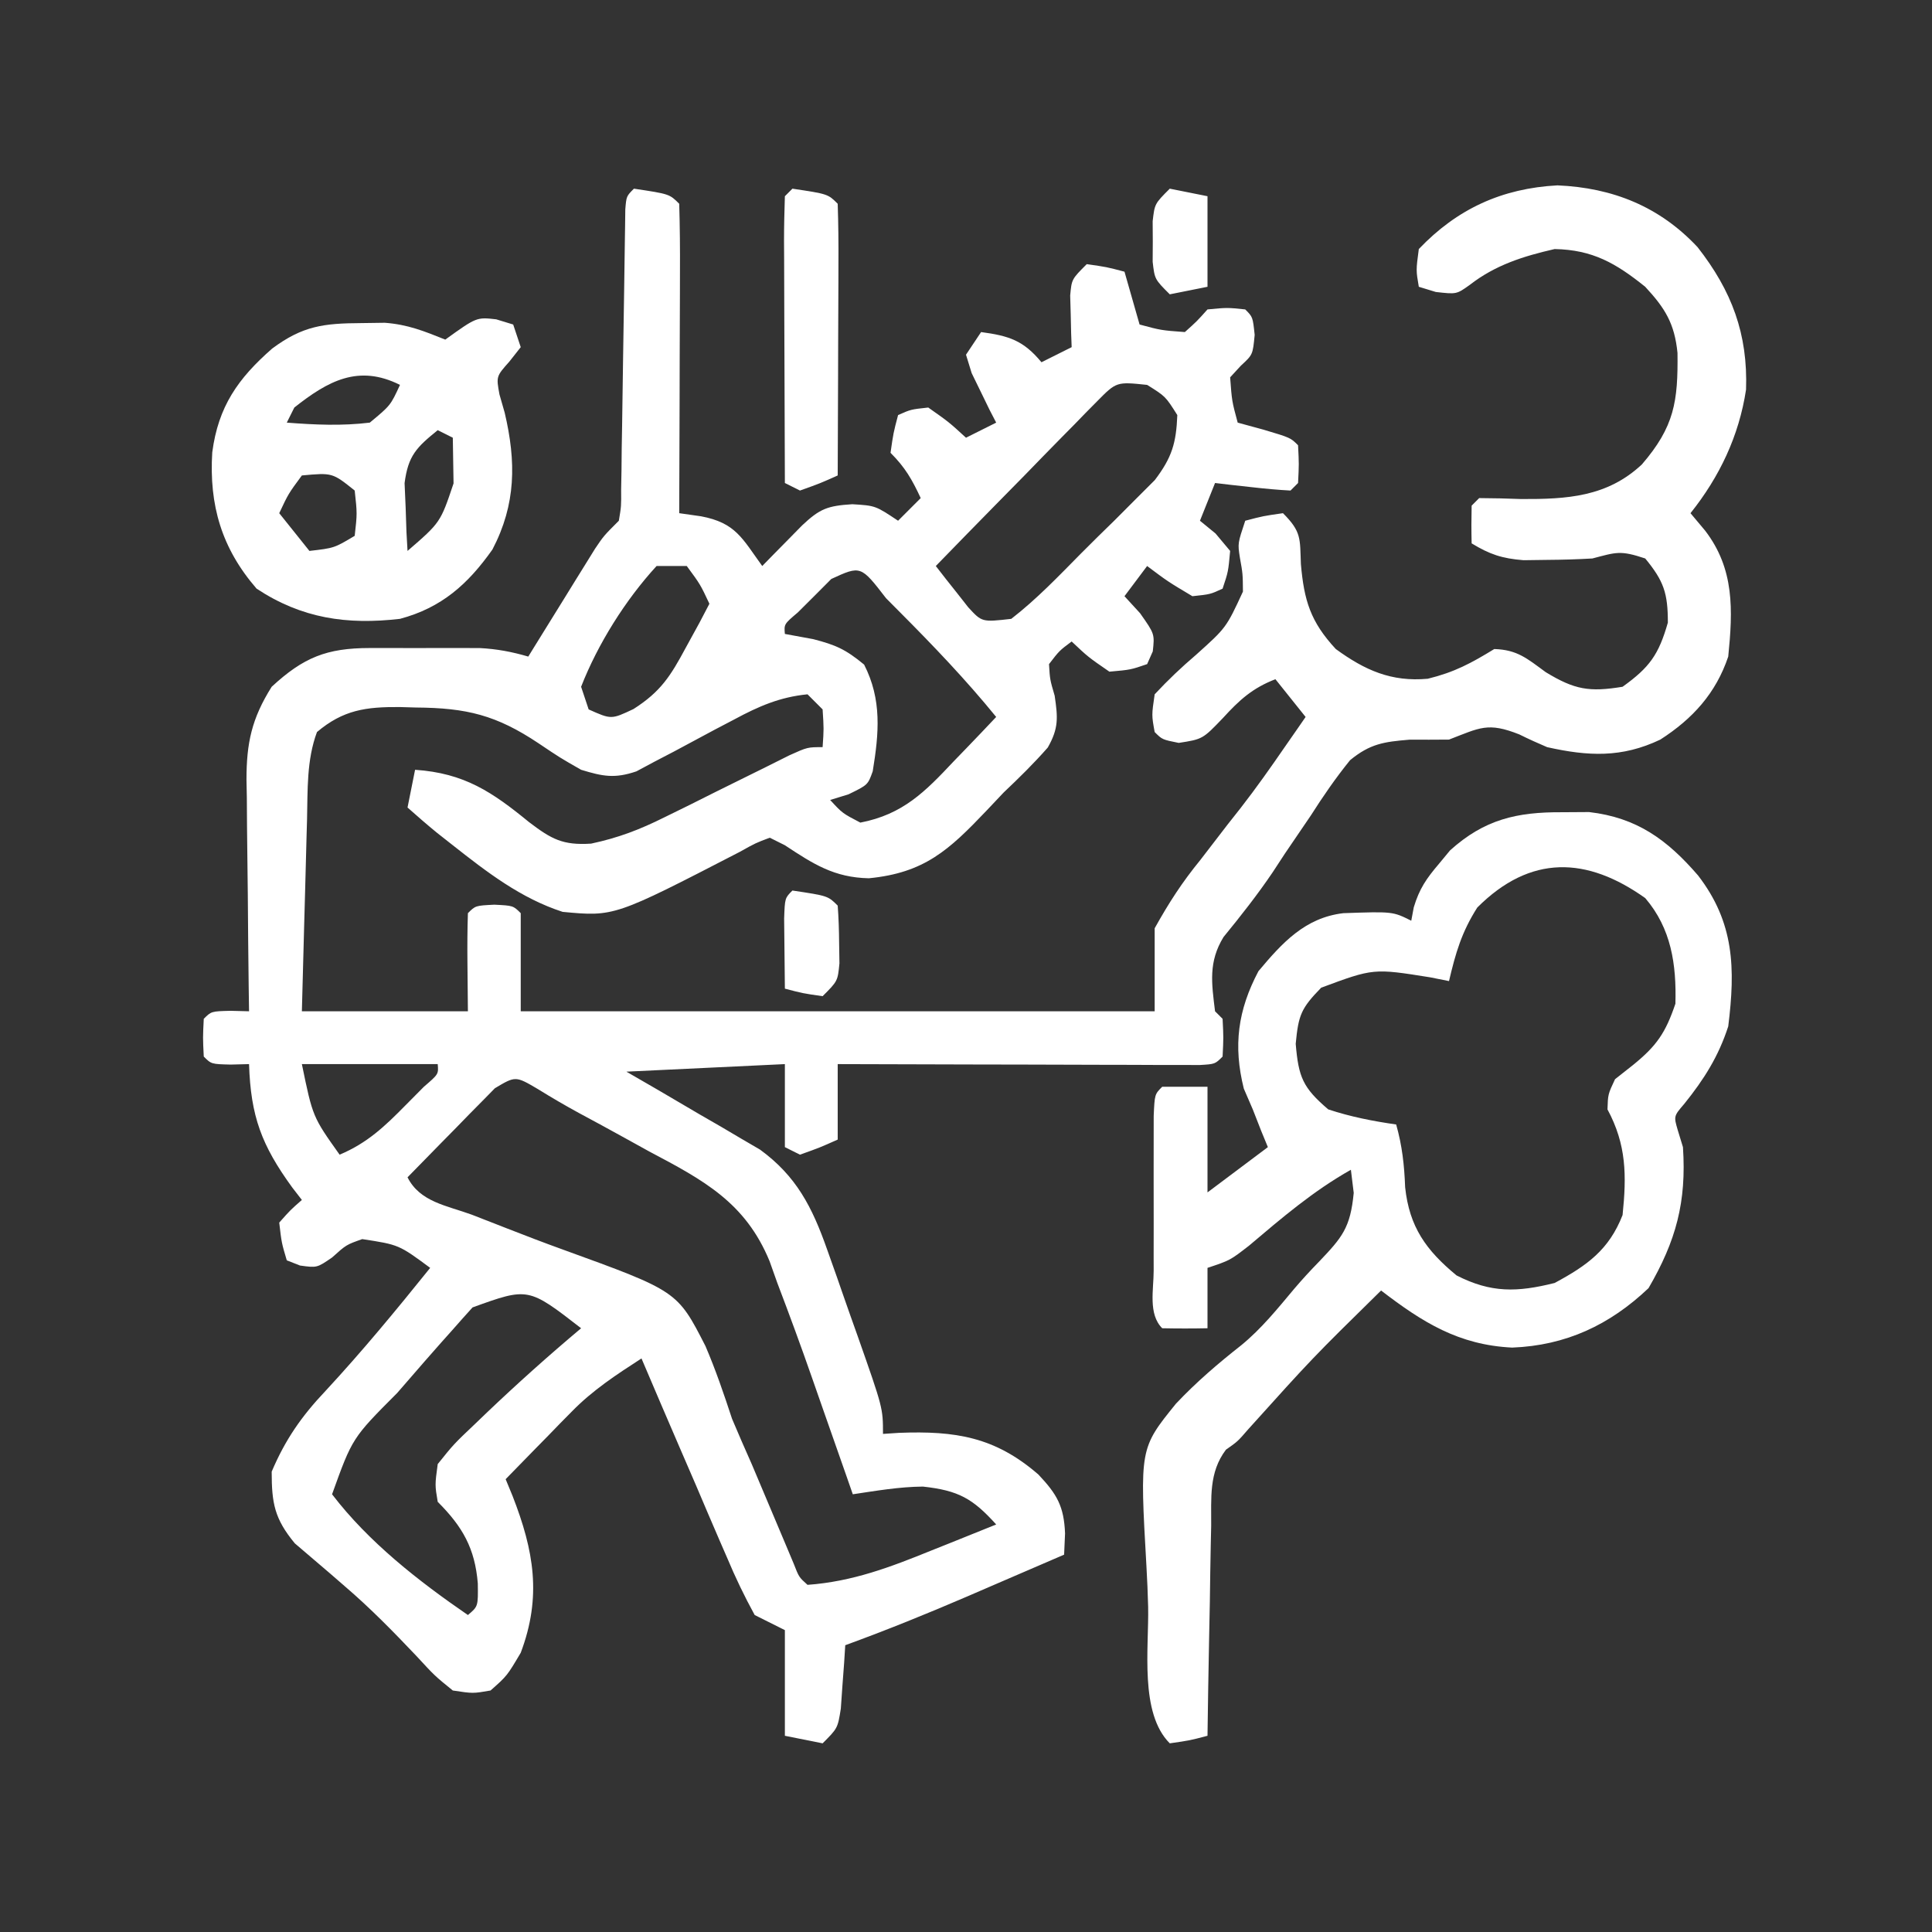 <svg xmlns="http://www.w3.org/2000/svg" width="256" height="256"><rect width="100%" height="100%" fill="#333333" stroke="none"/><path d="M0 0 C4.706 0.706 4.706 0.706 6 2 C6.089 5.03 6.115 8.037 6.098 11.066 C6.096 11.975 6.095 12.884 6.093 13.82 C6.088 16.734 6.075 19.648 6.062 22.562 C6.057 24.533 6.053 26.504 6.049 28.475 C6.038 33.316 6.021 38.158 6 43 C6.955 43.136 7.911 43.272 8.895 43.412 C13.484 44.281 14.339 46.322 17 50 C17.482 49.506 17.964 49.013 18.461 48.504 C19.408 47.543 19.408 47.543 20.375 46.562 C21.001 45.924 21.628 45.286 22.273 44.629 C24.636 42.4 25.651 42.022 28.938 41.812 C32 42 32 42 35 44 C35.99 43.01 36.98 42.02 38 41 C36.848 38.532 35.952 36.952 34 35 C34.375 32.375 34.375 32.375 35 30 C36.688 29.25 36.688 29.25 39 29 C41.75 30.938 41.75 30.938 44 33 C45.32 32.34 46.64 31.68 48 31 C47.711 30.443 47.422 29.886 47.125 29.312 C46.754 28.549 46.383 27.786 46 27 C45.587 26.154 45.175 25.309 44.75 24.438 C44.502 23.633 44.255 22.829 44 22 C44.99 20.515 44.99 20.515 46 19 C49.688 19.498 51.605 20.101 54 23 C55.32 22.34 56.64 21.68 58 21 C57.977 20.374 57.954 19.747 57.93 19.102 C57.912 18.284 57.894 17.467 57.875 16.625 C57.852 15.813 57.829 15.001 57.805 14.164 C58 12 58 12 60 10 C62.625 10.375 62.625 10.375 65 11 C65.99 14.465 65.99 14.465 67 18 C69.851 18.767 69.851 18.767 73 19 C74.583 17.583 74.583 17.583 76 16 C78.625 15.75 78.625 15.75 81 16 C82 17 82 17 82.25 19.375 C82 22 82 22 80.438 23.438 C79.963 23.953 79.489 24.469 79 25 C79.233 28.149 79.233 28.149 80 31 C81.134 31.309 82.269 31.619 83.438 31.938 C87 33 87 33 88 34 C88.125 36.5 88.125 36.5 88 39 C87.67 39.33 87.34 39.66 87 40 C85.309 39.91 83.62 39.754 81.938 39.562 C81.018 39.461 80.099 39.359 79.152 39.254 C78.442 39.17 77.732 39.086 77 39 C76.34 40.65 75.68 42.3 75 44 C75.681 44.557 76.361 45.114 77.062 45.688 C77.702 46.451 78.341 47.214 79 48 C78.75 50.75 78.75 50.75 78 53 C76.375 53.75 76.375 53.75 74 54 C70.75 52.062 70.75 52.062 68 50 C67.01 51.32 66.02 52.64 65 54 C65.681 54.742 66.361 55.485 67.062 56.25 C69 59 69 59 68.75 61.312 C68.502 61.869 68.255 62.426 68 63 C65.812 63.75 65.812 63.75 63 64 C60.188 62.062 60.188 62.062 58 60 C56.366 61.221 56.366 61.221 55 63 C55.121 65.039 55.121 65.039 55.75 67.188 C56.172 70.088 56.297 71.476 54.836 74.051 C52.987 76.157 51.036 78.074 49 80 C48.242 80.802 47.484 81.604 46.703 82.43 C41.74 87.642 38.489 90.662 31.125 91.375 C26.533 91.279 23.786 89.499 20 87 C19.34 86.67 18.68 86.34 18 86 C16.107 86.712 16.107 86.712 14.035 87.871 C-2.6 96.468 -2.6 96.468 -9.445 95.828 C-14.987 94.032 -19.469 90.568 -24 87 C-24.69 86.457 -25.379 85.915 -26.09 85.355 C-27.42 84.269 -28.716 83.141 -30 82 C-29.67 80.35 -29.34 78.7 -29 77 C-22.456 77.446 -18.779 79.944 -13.895 83.938 C-10.935 86.188 -9.435 87.028 -5.675 86.785 C-2.043 86.009 0.768 84.929 4.082 83.277 C5.178 82.739 6.275 82.201 7.404 81.646 C8.529 81.083 9.654 80.519 10.812 79.938 C13.067 78.818 15.324 77.702 17.582 76.59 C18.574 76.093 19.567 75.597 20.589 75.086 C23 74 23 74 25 74 C25.167 71.584 25.167 71.584 25 69 C24.34 68.34 23.68 67.68 23 67 C19.34 67.361 16.524 68.59 13.312 70.32 C12.449 70.773 11.585 71.225 10.695 71.691 C8.895 72.649 7.098 73.612 5.305 74.582 C4.441 75.032 3.577 75.482 2.688 75.945 C1.908 76.363 1.128 76.781 0.324 77.211 C-2.55 78.187 -4.123 77.88 -7 77 C-9.789 75.406 -9.789 75.406 -12.625 73.5 C-18.237 69.749 -22.179 68.798 -28.875 68.75 C-29.583 68.729 -30.29 68.709 -31.02 68.688 C-35.517 68.654 -38.521 69.063 -42 72 C-43.384 75.714 -43.223 79.693 -43.316 83.609 C-43.337 84.336 -43.358 85.063 -43.379 85.812 C-43.445 88.124 -43.504 90.437 -43.562 92.75 C-43.606 94.322 -43.649 95.893 -43.693 97.465 C-43.801 101.31 -43.9 105.155 -44 109 C-36.74 109 -29.48 109 -22 109 C-22.021 106.876 -22.041 104.751 -22.062 102.562 C-22.084 100.375 -22.073 98.186 -22 96 C-21 95 -21 95 -18.5 94.875 C-16 95 -16 95 -15 96 C-15 100.29 -15 104.58 -15 109 C12.72 109 40.44 109 69 109 C69 105.37 69 101.74 69 98 C70.923 94.551 72.618 91.937 75.062 88.938 C76.256 87.387 77.448 85.836 78.641 84.285 C79.219 83.552 79.797 82.819 80.393 82.063 C82.469 79.397 84.396 76.658 86.312 73.875 C87.111 72.726 87.111 72.726 87.926 71.555 C88.28 71.042 88.635 70.529 89 70 C87.68 68.35 86.36 66.7 85 65 C81.961 66.169 80.215 67.766 78.062 70.125 C75.36 72.944 75.36 72.944 72.188 73.438 C70 73 70 73 69 72 C68.594 69.766 68.594 69.766 69 67 C70.793 65.079 72.517 63.443 74.5 61.75 C78.485 58.171 78.485 58.171 80.695 53.391 C80.677 51.035 80.677 51.035 80.289 48.875 C80 47 80 47 81 44 C83.375 43.375 83.375 43.375 86 43 C88.474 45.474 88.241 46.345 88.375 49.75 C88.797 54.547 89.632 57.373 93 61 C96.858 63.815 100.365 65.375 105.188 64.938 C108.752 64.061 110.92 62.882 114 61 C117.047 61.098 118.32 62.235 120.812 64.062 C124.65 66.395 126.583 66.723 131 66 C134.583 63.43 135.787 61.745 137 57.5 C137 53.593 136.464 51.992 134 49 C130.696 47.899 130.188 48.163 127 49 C125.002 49.117 123.001 49.175 121 49.188 C119.969 49.202 118.938 49.216 117.875 49.23 C115.035 49.003 113.409 48.465 111 47 C110.957 45.334 110.959 43.666 111 42 C111.33 41.67 111.66 41.34 112 41 C113.855 41.006 115.709 41.055 117.562 41.125 C123.632 41.154 128.964 40.846 133.562 36.535 C137.874 31.525 138.353 28.194 138.277 21.762 C137.886 17.866 136.645 15.854 134 13 C130.111 9.872 127.029 8.099 122 8 C117.84 8.951 114.137 10.115 110.75 12.75 C109 14 109 14 106.25 13.688 C105.507 13.461 104.765 13.234 104 13 C103.625 10.812 103.625 10.812 104 8 C109.067 2.679 115.018 -0.048 122.375 -0.438 C129.701 -0.122 135.908 2.371 140.938 7.75 C145.465 13.527 147.615 19.254 147.359 26.629 C146.43 32.758 143.845 38.186 140 43 C140.639 43.763 141.279 44.526 141.938 45.312 C145.835 50.392 145.621 55.829 145 62 C143.364 66.864 140.287 70.244 136 73 C130.883 75.442 126.416 75.212 121 74 C119.755 73.474 118.524 72.913 117.312 72.312 C113.142 70.66 112.108 71.42 108 73 C106.251 73.016 104.503 73.018 102.754 73.012 C99.352 73.295 97.549 73.55 94.889 75.73 C92.979 78.09 91.318 80.502 89.688 83.062 C88.546 84.741 87.404 86.419 86.262 88.098 C85.453 89.332 85.453 89.332 84.629 90.592 C82.61 93.576 80.399 96.377 78.12 99.166 C76.108 102.46 76.539 105.25 77 109 C77.33 109.33 77.66 109.66 78 110 C78.125 112.5 78.125 112.5 78 115 C77 116 77 116 74.982 116.12 C74.096 116.118 73.21 116.116 72.297 116.114 C71.296 116.113 70.295 116.113 69.263 116.113 C68.175 116.108 67.086 116.103 65.965 116.098 C64.856 116.096 63.748 116.095 62.606 116.093 C59.05 116.088 55.494 116.075 51.938 116.062 C49.533 116.057 47.129 116.053 44.725 116.049 C38.816 116.038 32.908 116.02 27 116 C27 119.3 27 122.6 27 126 C24.625 127.062 24.625 127.062 22 128 C21.34 127.67 20.68 127.34 20 127 C20 123.37 20 119.74 20 116 C9.605 116.495 9.605 116.495 -1 117 C0.397 117.808 1.795 118.616 3.234 119.449 C5.073 120.528 6.912 121.608 8.75 122.688 C9.67 123.218 10.591 123.748 11.539 124.295 C12.429 124.82 13.318 125.346 14.234 125.887 C15.46 126.602 15.46 126.602 16.71 127.331 C21.536 130.848 23.623 134.967 25.578 140.508 C26.016 141.741 26.455 142.975 26.906 144.246 C27.127 144.883 27.347 145.519 27.574 146.175 C28.252 148.13 28.945 150.079 29.641 152.027 C33 161.576 33 161.576 33 165 C33.701 164.954 34.403 164.907 35.125 164.859 C42.617 164.574 47.856 165.402 53.602 170.391 C56.059 172.999 56.984 174.595 57.125 178.195 C57.084 179.121 57.042 180.046 57 181 C53.668 182.441 50.334 183.877 47 185.312 C46.065 185.717 45.131 186.121 44.168 186.537 C38.824 188.835 33.466 191.008 28 193 C27.951 193.771 27.902 194.542 27.852 195.336 C27.739 196.84 27.739 196.84 27.625 198.375 C27.555 199.373 27.486 200.37 27.414 201.398 C27 204 27 204 25 206 C23.35 205.67 21.7 205.34 20 205 C20 200.38 20 195.76 20 191 C18.02 190.01 18.02 190.01 16 189 C14.608 186.455 13.444 184.029 12.328 181.367 C12.001 180.615 11.674 179.864 11.336 179.089 C10.295 176.689 9.272 174.283 8.25 171.875 C7.547 170.246 6.842 168.617 6.137 166.988 C4.411 162.998 2.701 159.001 1 155 C-2.313 157.144 -5.447 159.19 -8.211 162.016 C-8.733 162.544 -9.255 163.073 -9.793 163.617 C-10.315 164.156 -10.837 164.695 -11.375 165.25 C-11.92 165.804 -12.466 166.359 -13.027 166.93 C-14.356 168.282 -15.679 169.64 -17 171 C-16.696 171.737 -16.392 172.475 -16.078 173.234 C-13.253 180.481 -12.193 186.558 -15 194 C-16.812 197.062 -16.812 197.062 -19 199 C-21.336 199.406 -21.336 199.406 -24 199 C-26.395 197.059 -26.395 197.059 -28.812 194.438 C-31.881 191.204 -34.925 188.087 -38.312 185.188 C-38.949 184.634 -39.586 184.081 -40.242 183.512 C-41.803 182.169 -43.37 180.834 -44.938 179.5 C-47.623 176.245 -48 174.198 -48 170 C-46.198 165.751 -44.036 162.649 -40.875 159.312 C-36.004 154.057 -31.49 148.584 -27 143 C-31.146 139.933 -31.146 139.933 -36 139.188 C-38.119 139.935 -38.119 139.935 -40 141.625 C-42 143 -42 143 -44.25 142.688 C-45.116 142.347 -45.116 142.347 -46 142 C-46.688 139.688 -46.688 139.688 -47 137 C-45.52 135.332 -45.52 135.332 -44 134 C-44.422 133.455 -44.843 132.909 -45.277 132.348 C-49.338 126.758 -50.781 122.908 -51 116 C-51.804 116.021 -52.609 116.041 -53.438 116.062 C-56 116 -56 116 -57 115 C-57.125 112.5 -57.125 112.5 -57 110 C-56 109 -56 109 -53.438 108.938 C-52.633 108.958 -51.829 108.979 -51 109 C-51.024 107.366 -51.024 107.366 -51.048 105.699 C-51.102 101.64 -51.136 97.581 -51.165 93.521 C-51.18 91.768 -51.2 90.014 -51.226 88.261 C-51.263 85.734 -51.28 83.207 -51.293 80.68 C-51.308 79.901 -51.324 79.123 -51.34 78.321 C-51.341 73.469 -50.654 70.217 -48 66 C-43.788 62.104 -40.706 60.874 -35.035 60.867 C-34.07 60.866 -33.105 60.865 -32.111 60.863 C-30.602 60.869 -30.602 60.869 -29.062 60.875 C-27.559 60.869 -27.559 60.869 -26.025 60.863 C-25.059 60.865 -24.093 60.866 -23.098 60.867 C-22.216 60.868 -21.334 60.869 -20.426 60.871 C-18.145 60.992 -16.186 61.361 -14 62 C-13.708 61.526 -13.415 61.052 -13.114 60.563 C-11.787 58.415 -10.456 56.27 -9.125 54.125 C-8.665 53.379 -8.205 52.632 -7.73 51.863 C-7.063 50.79 -7.063 50.79 -6.383 49.695 C-5.974 49.035 -5.566 48.376 -5.145 47.696 C-4 46 -4 46 -2 44 C-1.677 42.07 -1.677 42.07 -1.697 39.842 C-1.68 38.984 -1.664 38.127 -1.647 37.243 C-1.638 36.316 -1.63 35.389 -1.621 34.434 C-1.604 33.484 -1.587 32.535 -1.57 31.557 C-1.516 28.517 -1.476 25.478 -1.438 22.438 C-1.394 19.394 -1.347 16.351 -1.295 13.307 C-1.263 11.411 -1.236 9.514 -1.214 7.618 C-1.201 6.764 -1.187 5.909 -1.174 5.029 C-1.159 3.896 -1.159 3.896 -1.145 2.739 C-1 1 -1 1 0 0 Z M61.343 28.203 C60.338 29.209 59.344 30.225 58.359 31.25 C57.832 31.783 57.305 32.315 56.762 32.864 C55.082 34.567 53.416 36.283 51.75 38 C50.613 39.157 49.475 40.313 48.336 41.469 C45.547 44.302 42.77 47.148 40 50 C40.902 51.178 41.822 52.342 42.75 53.5 C43.26 54.15 43.771 54.799 44.297 55.469 C46.114 57.446 46.114 57.446 50 57 C53.346 54.408 56.248 51.368 59.219 48.357 C60.677 46.885 62.158 45.438 63.643 43.992 C64.569 43.064 65.495 42.136 66.449 41.18 C67.298 40.331 68.147 39.483 69.022 38.609 C71.285 35.624 71.855 33.721 72 30 C70.437 27.52 70.437 27.52 68 26 C63.938 25.574 63.938 25.574 61.343 28.203 Z M3 50 C-1.117 54.48 -4.791 60.34 -7 66 C-6.67 66.99 -6.34 67.98 -6 69 C-3.002 70.342 -3.002 70.342 -0.055 68.949 C3.564 66.64 4.855 64.569 6.875 60.812 C7.471 59.726 8.066 58.639 8.68 57.52 C9.333 56.272 9.333 56.272 10 55 C8.79 52.427 8.79 52.427 7 50 C5.68 50 4.36 50 3 50 Z M26.152 51.715 C25.421 52.448 24.691 53.182 23.938 53.938 C23.204 54.668 22.471 55.399 21.715 56.152 C19.887 57.702 19.887 57.702 20 59 C21.238 59.227 22.475 59.454 23.75 59.688 C26.751 60.464 28.041 61.034 30.5 63.062 C32.873 67.71 32.467 72.143 31.641 77.199 C31 79 31 79 28.438 80.25 C27.633 80.498 26.829 80.745 26 81 C27.617 82.757 27.617 82.757 30 84 C35.656 82.907 38.586 79.907 42.375 75.875 C43.193 75.03 43.193 75.03 44.027 74.168 C45.361 72.788 46.682 71.395 48 70 C43.994 65.078 39.664 60.553 35.188 56.062 C34.6 55.471 34.013 54.879 33.407 54.269 C30.052 49.922 30.052 49.922 26.152 51.715 Z M-44 116 C-42.566 122.985 -42.566 122.985 -39 128 C-35.344 126.466 -33.013 124.25 -30.25 121.438 C-29.451 120.632 -28.652 119.826 -27.828 118.996 C-25.887 117.328 -25.887 117.328 -26 116 C-31.94 116 -37.88 116 -44 116 Z M-18.42 119.193 C-19.222 120.01 -19.222 120.01 -20.039 120.844 C-20.619 121.43 -21.199 122.017 -21.797 122.621 C-22.4 123.241 -23.003 123.861 -23.625 124.5 C-24.236 125.12 -24.847 125.74 -25.477 126.379 C-26.989 127.915 -28.495 129.457 -30 131 C-28.363 134.275 -24.774 134.746 -21.492 135.949 C-19.931 136.555 -18.371 137.164 -16.812 137.775 C-14.359 138.734 -11.905 139.677 -9.427 140.57 C5.749 146.076 5.749 146.076 9.476 153.358 C10.834 156.524 11.924 159.726 13 163 C13.853 165.016 14.723 167.025 15.617 169.023 C16.372 170.806 17.125 172.59 17.875 174.375 C18.641 176.196 19.409 178.017 20.18 179.836 C20.507 180.615 20.834 181.394 21.171 182.197 C21.865 183.98 21.865 183.98 23 185 C28.936 184.571 33.958 182.667 39.438 180.438 C40.264 180.108 41.091 179.779 41.943 179.439 C43.965 178.633 45.983 177.818 48 177 C44.887 173.556 43.003 172.495 38.293 171.98 C35.146 172.007 32.109 172.538 29 173 C28.723 172.204 28.447 171.408 28.161 170.588 C27.114 167.586 26.06 164.585 25.002 161.586 C24.549 160.298 24.098 159.008 23.65 157.717 C22.166 153.452 20.608 149.22 19 145 C18.661 144.048 18.323 143.097 17.974 142.116 C14.771 134.336 9.236 131.384 2 127.562 C0.38 126.666 0.38 126.666 -1.273 125.752 C-3.278 124.644 -5.289 123.548 -7.309 122.467 C-9.143 121.467 -10.947 120.413 -12.723 119.312 C-15.688 117.565 -15.688 117.565 -18.42 119.193 Z M-21.383 148.238 C-22.306 149.255 -23.22 150.28 -24.125 151.312 C-24.606 151.851 -25.086 152.389 -25.582 152.943 C-27.067 154.618 -28.536 156.306 -30 158 C-30.454 158.523 -30.907 159.045 -31.375 159.583 C-37.314 165.536 -37.314 165.536 -40 173 C-35.155 179.341 -28.553 184.497 -22 189 C-20.646 187.857 -20.646 187.857 -20.688 184.812 C-21.069 180.164 -22.699 177.301 -26 174 C-26.375 171.773 -26.375 171.773 -26 169 C-23.875 166.352 -23.875 166.352 -21 163.625 C-20.504 163.149 -20.008 162.673 -19.497 162.182 C-15.448 158.326 -11.283 154.595 -7 151 C-14.002 145.571 -14.002 145.571 -21.383 148.238 Z " fill="#FFFFFF" transform="translate(84,25)"></path><path d="M0 0 C1.763 -0.012 1.763 -0.012 3.562 -0.023 C9.895 0.711 13.902 3.63 18 8.375 C22.802 14.604 22.961 20.669 22 28.375 C20.715 32.348 18.792 35.391 16.188 38.625 C14.772 40.273 14.772 40.273 15.312 42.125 C15.539 42.867 15.766 43.61 16 44.375 C16.484 51.64 15.087 56.786 11.438 63.062 C6.293 67.944 0.496 70.66 -6.625 70.938 C-13.717 70.596 -18.497 67.596 -24 63.375 C-33.08 72.298 -33.08 72.298 -41.598 81.754 C-43 83.375 -43 83.375 -44.556 84.466 C-46.852 87.502 -46.481 90.879 -46.512 94.543 C-46.53 95.338 -46.548 96.133 -46.566 96.951 C-46.62 99.488 -46.654 102.025 -46.688 104.562 C-46.721 106.283 -46.755 108.004 -46.791 109.725 C-46.876 113.941 -46.943 118.158 -47 122.375 C-49.375 123 -49.375 123 -52 123.375 C-56.024 119.351 -54.753 110.795 -54.865 105.276 C-54.913 103.486 -54.987 101.696 -55.091 99.908 C-55.98 84.301 -55.98 84.301 -51.178 78.367 C-48.497 75.524 -45.592 73.034 -42.522 70.622 C-39.842 68.426 -37.717 65.781 -35.5 63.137 C-34.459 61.914 -33.371 60.731 -32.25 59.582 C-29.151 56.332 -28.067 55.077 -27.625 50.438 C-27.749 49.427 -27.872 48.416 -28 47.375 C-32.981 50.182 -37.126 53.731 -41.477 57.414 C-44 59.375 -44 59.375 -47 60.375 C-47 63.015 -47 65.655 -47 68.375 C-49 68.418 -51 68.416 -53 68.375 C-54.883 66.492 -54.131 63.256 -54.133 60.75 C-54.134 60.088 -54.135 59.426 -54.136 58.744 C-54.136 57.341 -54.135 55.939 -54.13 54.537 C-54.125 52.384 -54.13 50.231 -54.137 48.078 C-54.136 46.719 -54.135 45.359 -54.133 44 C-54.132 42.755 -54.131 41.51 -54.129 40.227 C-54 37.375 -54 37.375 -53 36.375 C-51.02 36.375 -49.04 36.375 -47 36.375 C-47 40.995 -47 45.615 -47 50.375 C-44.36 48.395 -41.72 46.415 -39 44.375 C-39.289 43.674 -39.578 42.972 -39.875 42.25 C-40.246 41.301 -40.617 40.352 -41 39.375 C-41.392 38.468 -41.784 37.56 -42.188 36.625 C-43.61 30.937 -42.984 26.238 -40.25 21.062 C-37.09 17.288 -34.064 13.971 -29 13.375 C-22.452 13.149 -22.452 13.149 -20 14.375 C-19.89 13.788 -19.781 13.202 -19.668 12.598 C-18.924 10.121 -17.983 8.773 -16.312 6.812 C-15.595 5.944 -15.595 5.944 -14.863 5.059 C-10.32 0.953 -6.011 -0.04 0 0 Z M-11.25 12.625 C-13.327 15.889 -14.117 18.623 -15 22.375 C-15.825 22.21 -16.65 22.045 -17.5 21.875 C-25.004 20.676 -25.004 20.676 -31.938 23.25 C-34.591 25.984 -34.95 26.849 -35.312 30.688 C-34.937 35.113 -34.369 36.499 -31 39.375 C-28.037 40.354 -25.086 40.933 -22 41.375 C-21.202 44.204 -20.922 46.758 -20.812 49.688 C-20.257 54.948 -18.037 58.045 -14 61.375 C-9.412 63.718 -5.961 63.615 -1 62.375 C3.31 60.054 6.197 57.984 8 53.375 C8.538 48.122 8.522 44.066 6 39.375 C6.062 37.375 6.062 37.375 7 35.375 C7.784 34.756 8.568 34.138 9.375 33.5 C12.532 30.944 13.693 29.225 15 25.375 C15.147 20.179 14.456 15.407 11 11.375 C3.277 5.88 -4.189 5.564 -11.25 12.625 Z " fill="#FFFFFF" transform="translate(207,107.625)"></path><path d="M0 0 C1.114 0.34 1.114 0.34 2.25 0.688 C2.745 2.172 2.745 2.172 3.25 3.688 C2.758 4.313 2.265 4.938 1.758 5.582 C-0.004 7.565 -0.004 7.565 0.43 9.949 C0.774 11.15 0.774 11.15 1.125 12.375 C2.651 18.861 2.641 24.499 -0.5 30.5 C-3.752 35.107 -7.25 38.221 -12.75 39.688 C-19.784 40.503 -25.772 39.636 -31.75 35.688 C-36.385 30.339 -38.055 24.628 -37.625 17.625 C-36.826 11.562 -34.23 7.853 -29.688 3.875 C-25.619 0.845 -22.827 0.531 -17.875 0.5 C-16.846 0.486 -15.818 0.472 -14.758 0.457 C-11.693 0.692 -9.574 1.556 -6.75 2.688 C-2.6 -0.295 -2.6 -0.295 0 0 Z M-26.75 11.688 C-27.08 12.348 -27.41 13.008 -27.75 13.688 C-24.04 13.975 -20.45 14.14 -16.75 13.688 C-14.002 11.409 -14.002 11.409 -12.75 8.688 C-18.244 5.94 -22.27 8.145 -26.75 11.688 Z M-7.75 14.688 C-10.558 16.965 -11.667 18.049 -12.141 21.703 C-12.094 22.77 -12.048 23.838 -12 24.938 C-11.964 26.015 -11.928 27.093 -11.891 28.203 C-11.844 29.023 -11.798 29.843 -11.75 30.688 C-7.388 26.915 -7.388 26.915 -5.652 21.742 C-5.664 21.023 -5.676 20.304 -5.688 19.562 C-5.708 18.284 -5.729 17.005 -5.75 15.688 C-6.41 15.357 -7.07 15.027 -7.75 14.688 Z M-25.75 20.688 C-27.54 23.114 -27.54 23.114 -28.75 25.688 C-27.43 27.337 -26.11 28.988 -24.75 30.688 C-21.459 30.308 -21.459 30.308 -18.75 28.688 C-18.417 25.729 -18.417 25.729 -18.75 22.688 C-21.704 20.318 -21.704 20.318 -25.75 20.688 Z " fill="#FFFFFF" transform="translate(65.75,42.312)"></path><path d="M0 0 C4.706 0.706 4.706 0.706 6 2 C6.089 4.666 6.115 7.306 6.098 9.973 C6.096 10.77 6.095 11.568 6.093 12.39 C6.088 14.947 6.075 17.505 6.062 20.062 C6.057 21.792 6.053 23.522 6.049 25.252 C6.038 29.501 6.021 33.751 6 38 C3.625 39.062 3.625 39.062 1 40 C0.34 39.67 -0.32 39.34 -1 39 C-1.025 33.607 -1.043 28.213 -1.055 22.82 C-1.06 20.983 -1.067 19.147 -1.075 17.311 C-1.088 14.677 -1.093 12.044 -1.098 9.41 C-1.103 8.584 -1.108 7.758 -1.113 6.907 C-1.113 4.938 -1.062 2.968 -1 1 C-0.67 0.67 -0.34 0.34 0 0 Z " fill="#FFFFFF" transform="translate(105,25)"></path><path d="M0 0 C1.65 0.33 3.3 0.66 5 1 C5 4.96 5 8.92 5 13 C3.35 13.33 1.7 13.66 0 14 C-2 12 -2 12 -2.266 9.688 C-2.26 8.801 -2.255 7.914 -2.25 7 C-2.255 6.113 -2.26 5.226 -2.266 4.312 C-2 2 -2 2 0 0 Z " fill="#FFFFFF" transform="translate(155,25)"></path><path d="M0 0 C4.706 0.706 4.706 0.706 6 2 C6.125 3.642 6.176 5.291 6.188 6.938 C6.202 7.833 6.216 8.729 6.23 9.652 C6 12 6 12 4 14 C1.375 13.625 1.375 13.625 -1 13 C-1.027 11.021 -1.046 9.042 -1.062 7.062 C-1.074 5.96 -1.086 4.858 -1.098 3.723 C-1 1 -1 1 0 0 Z " fill="#FFFFFF" transform="translate(105,118)"></path></svg>